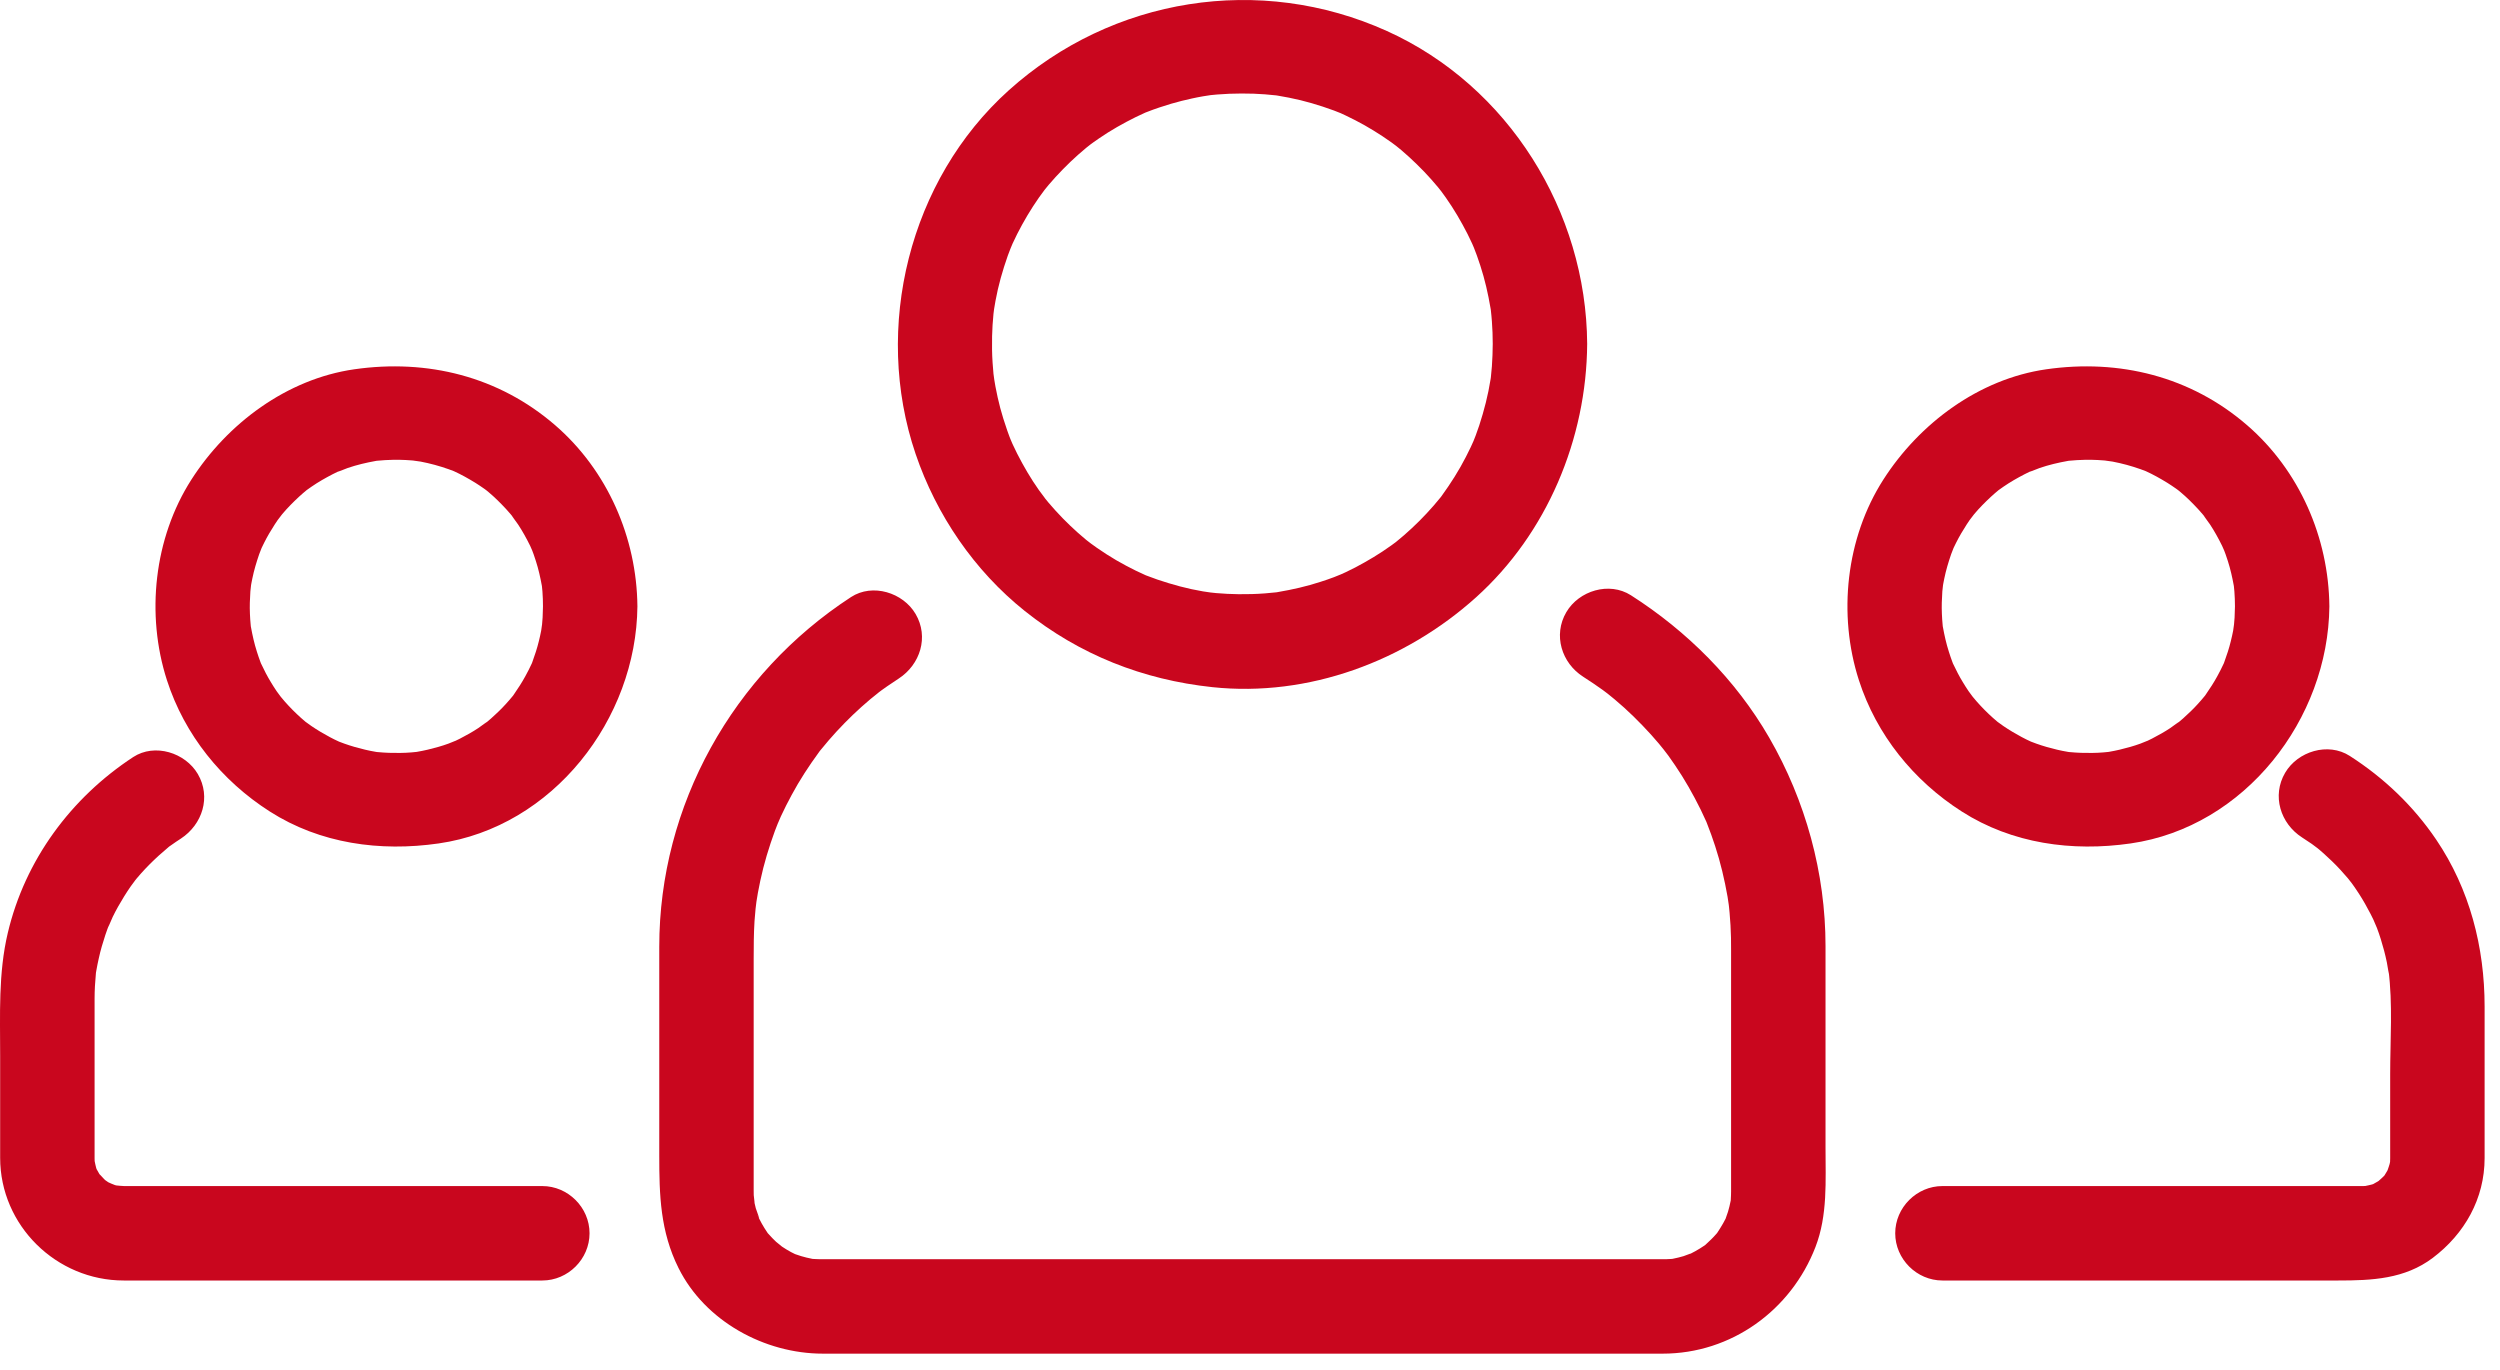 <svg width="115" height="63" viewBox="0 0 115 63" fill="none" xmlns="http://www.w3.org/2000/svg">
<path d="M68.666 15.817C68.664 16.163 68.651 16.509 68.627 16.854C68.615 17.025 68.597 17.195 68.579 17.365C68.518 17.942 68.654 16.89 68.564 17.46C68.452 18.176 68.27 18.879 68.046 19.567C67.994 19.724 67.938 19.879 67.881 20.034C67.847 20.126 67.635 20.645 67.855 20.125C67.727 20.426 67.583 20.721 67.434 21.012C67.114 21.639 66.734 22.235 66.321 22.806C65.997 23.253 66.61 22.448 66.266 22.879C66.165 23.006 66.059 23.129 65.954 23.252C65.743 23.497 65.52 23.731 65.293 23.961C65.065 24.191 64.826 24.409 64.583 24.623C64.461 24.729 64.336 24.832 64.211 24.934C64.023 25.083 64.042 25.069 64.267 24.893C64.181 24.958 64.094 25.022 64.006 25.085C63.479 25.466 62.919 25.8 62.343 26.103C62.054 26.255 61.756 26.392 61.456 26.523C61.973 26.297 61.458 26.514 61.365 26.549C61.159 26.628 60.95 26.697 60.741 26.765C60.105 26.973 59.451 27.121 58.792 27.233C58.223 27.329 59.273 27.179 58.697 27.248C58.527 27.268 58.357 27.282 58.186 27.296C57.783 27.328 57.379 27.336 56.975 27.333C56.63 27.331 56.285 27.31 55.941 27.282C55.771 27.267 55.601 27.249 55.432 27.228C56.01 27.296 55.441 27.222 55.339 27.204C54.626 27.084 53.927 26.893 53.243 26.661C53.087 26.608 52.933 26.549 52.779 26.491C52.255 26.291 53.204 26.681 52.691 26.457C52.391 26.326 52.099 26.179 51.81 26.027C51.186 25.699 50.595 25.312 50.03 24.893C50.476 25.224 50.038 24.894 49.962 24.832C49.837 24.729 49.714 24.623 49.593 24.516C49.35 24.302 49.119 24.076 48.891 23.846C48.664 23.616 48.449 23.374 48.238 23.129C48.133 23.006 48.032 22.879 47.931 22.753C48.292 23.205 47.851 22.631 47.788 22.542C47.412 22.01 47.085 21.446 46.789 20.866C46.715 20.721 46.645 20.573 46.576 20.424C46.534 20.334 46.323 19.819 46.536 20.34C46.39 19.984 46.266 19.619 46.151 19.251C45.951 18.612 45.811 17.955 45.707 17.293C45.797 17.869 45.711 17.298 45.7 17.196C45.683 17.025 45.669 16.854 45.659 16.683C45.631 16.279 45.628 15.874 45.636 15.469C45.642 15.125 45.668 14.782 45.7 14.439C45.71 14.337 45.79 13.763 45.707 14.341C45.731 14.174 45.761 14.008 45.792 13.842C45.921 13.132 46.12 12.436 46.36 11.756C46.415 11.601 46.476 11.447 46.536 11.294C46.33 11.817 46.535 11.302 46.576 11.21C46.711 10.912 46.861 10.622 47.017 10.335C47.172 10.049 47.342 9.771 47.517 9.497C47.604 9.36 47.696 9.226 47.788 9.093C47.849 9.003 48.287 8.425 47.931 8.882C48.329 8.371 48.771 7.897 49.236 7.448C49.469 7.223 49.714 7.011 49.962 6.803C50.036 6.74 50.473 6.405 50.03 6.741C50.202 6.611 50.38 6.487 50.558 6.364C51.094 5.995 51.663 5.674 52.246 5.385C52.393 5.313 52.541 5.244 52.691 5.177C53.201 4.947 52.257 5.35 52.779 5.144C53.138 5.002 53.505 4.883 53.874 4.772C54.194 4.676 54.519 4.599 54.844 4.527C55.008 4.49 55.174 4.46 55.339 4.43C55.44 4.412 56.01 4.331 55.432 4.407C56.173 4.309 56.923 4.287 57.67 4.31C58.013 4.321 58.356 4.35 58.697 4.387C59.274 4.448 58.221 4.312 58.792 4.402C58.959 4.428 59.124 4.46 59.289 4.492C59.997 4.63 60.689 4.837 61.365 5.085C61.457 5.119 61.977 5.332 61.457 5.112C61.608 5.175 61.756 5.245 61.904 5.314C62.2 5.452 62.489 5.606 62.774 5.764C63.058 5.923 63.333 6.096 63.605 6.274C63.741 6.363 63.873 6.456 64.006 6.55C64.085 6.606 64.523 6.942 64.084 6.599C64.595 6.997 65.07 7.44 65.519 7.905C65.743 8.138 65.956 8.382 66.163 8.63C66.226 8.705 66.561 9.142 66.225 8.699C66.323 8.828 66.416 8.96 66.51 9.093C66.885 9.625 67.213 10.189 67.509 10.768C67.583 10.914 67.652 11.062 67.721 11.21C67.763 11.3 67.975 11.815 67.762 11.294C67.886 11.6 67.995 11.912 68.097 12.225C68.304 12.861 68.453 13.515 68.564 14.175C68.661 14.744 68.511 13.693 68.579 14.27C68.6 14.439 68.613 14.61 68.627 14.78C68.655 15.125 68.664 15.471 68.666 15.817C68.673 17.001 69.648 17.989 70.838 17.989C72.016 17.989 73.017 17.001 73.01 15.817C72.972 9.726 69.388 3.951 63.799 1.427C57.956 -1.212 51.161 -0.126 46.402 4.156C41.823 8.274 40.145 15.074 42.117 20.878C43.072 23.69 44.817 26.25 47.142 28.107C49.661 30.118 52.57 31.269 55.77 31.609C60.185 32.078 64.631 30.416 67.896 27.479C71.163 24.54 72.982 20.183 73.01 15.817C73.017 14.633 72.016 13.645 70.838 13.645C69.648 13.645 68.673 14.633 68.666 15.817Z" fill="#C9061E"/>
<path d="M72.829 31.132C73.133 31.326 73.432 31.528 73.725 31.738C73.783 31.779 74.259 32.145 73.859 31.833C74.001 31.944 74.139 32.059 74.277 32.174C74.875 32.673 75.429 33.222 75.952 33.798C76.194 34.064 76.423 34.342 76.647 34.623C76.331 34.226 76.699 34.7 76.742 34.757C76.847 34.903 76.95 35.051 77.051 35.2C77.493 35.848 77.879 36.532 78.227 37.234C78.306 37.398 78.383 37.562 78.458 37.728C78.71 38.282 78.295 37.315 78.523 37.881C78.66 38.221 78.78 38.567 78.895 38.915C79.146 39.679 79.329 40.465 79.469 41.256C79.481 41.33 79.569 41.952 79.5 41.424C79.525 41.612 79.543 41.8 79.561 41.989C79.598 42.37 79.615 42.753 79.626 43.136C79.631 43.333 79.63 43.531 79.63 43.729V54.801C79.63 54.942 79.625 55.011 79.618 55.151C79.59 55.729 79.709 54.689 79.608 55.251C79.579 55.416 79.533 55.578 79.488 55.74C79.461 55.836 79.26 56.358 79.478 55.843C79.35 56.145 79.18 56.427 78.999 56.7C78.696 57.157 79.295 56.357 78.939 56.773C78.797 56.938 78.639 57.087 78.479 57.233C78.074 57.602 78.853 56.976 78.406 57.294C78.272 57.388 78.131 57.47 77.989 57.552C77.847 57.634 77.698 57.703 77.549 57.772C78.051 57.541 77.546 57.75 77.446 57.782C77.285 57.832 77.121 57.867 76.957 57.902C76.398 58.021 77.434 57.866 76.857 57.913C76.738 57.922 76.616 57.924 76.496 57.924H37.791C37.637 57.924 37.595 57.92 37.442 57.913C36.864 57.885 37.904 58.003 37.342 57.902C37.177 57.873 37.015 57.827 36.853 57.782C36.747 57.75 36.642 57.715 36.538 57.677C36.8 57.795 36.821 57.804 36.601 57.703C36.304 57.566 36.027 57.388 35.761 57.199C36.203 57.513 35.779 57.195 35.7 57.123C35.58 57.013 35.47 56.893 35.361 56.773C34.991 56.368 35.617 57.148 35.3 56.7C35.205 56.566 35.123 56.425 35.041 56.283C34.959 56.141 34.89 55.992 34.822 55.843C35.061 56.364 34.799 55.694 34.766 55.579C34.721 55.416 34.691 55.25 34.661 55.084C34.762 55.645 34.678 55.09 34.672 54.978C34.669 54.905 34.669 54.832 34.669 54.759V44.113C34.669 43.53 34.672 42.949 34.708 42.367C34.72 42.177 34.738 41.987 34.757 41.797C34.764 41.724 34.847 41.096 34.772 41.624C34.825 41.252 34.896 40.884 34.973 40.517C35.139 39.733 35.373 38.965 35.648 38.214C35.711 38.042 35.78 37.872 35.848 37.702C35.656 38.178 35.891 37.618 35.921 37.552C36.072 37.222 36.239 36.898 36.411 36.578C36.781 35.888 37.211 35.231 37.673 34.599C38.029 34.113 37.399 34.938 37.775 34.469C37.887 34.328 38.004 34.191 38.121 34.054C38.355 33.781 38.601 33.518 38.852 33.26C39.102 33.002 39.365 32.755 39.631 32.514C39.765 32.394 39.901 32.275 40.039 32.16C40.108 32.101 40.713 31.625 40.303 31.938C40.638 31.682 40.986 31.445 41.339 31.215C42.329 30.57 42.738 29.302 42.118 28.244C41.542 27.26 40.14 26.818 39.147 27.465C33.714 31.002 30.326 37.039 30.326 43.55V53.155C30.326 54.973 30.37 56.642 31.213 58.332C32.433 60.778 35.171 62.268 37.853 62.268H76.484C79.638 62.268 82.386 60.276 83.511 57.364C84.077 55.901 83.974 54.317 83.974 52.779V43.522C83.974 40.16 83.06 36.833 81.379 33.924C79.839 31.262 77.606 29.031 75.022 27.382C74.023 26.744 72.631 27.17 72.05 28.161C71.434 29.212 71.833 30.497 72.829 31.132ZM102.808 27.894C102.805 28.237 102.785 28.58 102.749 28.921C102.81 28.345 102.744 28.905 102.725 29.01C102.695 29.174 102.655 29.337 102.616 29.499C102.539 29.82 102.434 30.134 102.321 30.444C102.13 30.968 102.516 30.022 102.288 30.529C102.199 30.727 102.097 30.919 101.994 31.109C101.84 31.394 101.662 31.665 101.478 31.931C101.166 32.384 101.771 31.578 101.427 32.005C101.326 32.131 101.218 32.251 101.111 32.371C100.896 32.611 100.661 32.833 100.422 33.048C100.302 33.155 100.176 33.256 100.051 33.357C100.501 32.995 99.928 33.427 99.835 33.489C99.565 33.669 99.281 33.826 98.993 33.975C98.848 34.05 98.7 34.117 98.551 34.184C99.064 33.953 98.557 34.171 98.46 34.206C98.149 34.32 97.829 34.407 97.508 34.484C97.345 34.524 97.18 34.554 97.016 34.584C96.769 34.623 96.795 34.621 97.092 34.578C96.979 34.591 96.866 34.602 96.753 34.611C96.409 34.64 96.063 34.64 95.718 34.63C95.547 34.625 95.376 34.611 95.206 34.596C94.63 34.547 95.679 34.676 95.113 34.584C94.784 34.53 94.459 34.449 94.139 34.358C93.98 34.314 93.824 34.26 93.668 34.206C93.565 34.17 93.462 34.132 93.361 34.091C93.627 34.207 93.65 34.216 93.429 34.117C93.132 33.984 92.847 33.826 92.568 33.661C92.428 33.579 92.294 33.489 92.159 33.4C92.077 33.345 91.637 33.016 92.078 33.358C91.526 32.929 91.037 32.423 90.6 31.88C90.948 32.313 90.615 31.881 90.558 31.799C90.466 31.666 90.381 31.528 90.297 31.39C90.126 31.113 89.979 30.823 89.84 30.529C89.603 30.026 90.008 30.965 89.807 30.444C89.748 30.291 89.698 30.134 89.647 29.977C89.528 29.608 89.443 29.227 89.374 28.845C89.271 28.281 89.422 29.327 89.362 28.752C89.344 28.582 89.335 28.411 89.327 28.24C89.311 27.895 89.324 27.549 89.347 27.205C89.354 27.101 89.43 26.529 89.347 27.108C89.371 26.942 89.404 26.778 89.437 26.613C89.514 26.234 89.626 25.863 89.751 25.498C89.784 25.403 89.996 24.888 89.773 25.407C89.838 25.258 89.91 25.111 89.982 24.965C90.126 24.675 90.294 24.396 90.469 24.123C90.556 23.987 90.65 23.856 90.745 23.725C90.422 24.174 90.739 23.737 90.805 23.659C91.046 23.37 91.312 23.104 91.587 22.848C91.705 22.738 91.829 22.634 91.952 22.531C92.139 22.382 92.12 22.396 91.895 22.574C91.982 22.511 92.07 22.449 92.159 22.388C92.47 22.173 92.8 21.986 93.136 21.812C93.28 21.737 93.429 21.67 93.578 21.603C93.043 21.844 93.715 21.565 93.824 21.528C94.243 21.384 94.677 21.283 95.113 21.204C95.677 21.101 94.631 21.252 95.206 21.192C95.433 21.168 95.662 21.159 95.891 21.152C96.292 21.141 96.693 21.167 97.092 21.209C96.515 21.149 97.075 21.215 97.181 21.234C97.4 21.274 97.615 21.328 97.83 21.384C98.043 21.44 98.252 21.51 98.46 21.581C98.564 21.617 98.666 21.656 98.768 21.696C98.501 21.581 98.479 21.572 98.7 21.67C99.045 21.826 99.376 22.013 99.699 22.211C99.836 22.296 99.969 22.388 100.102 22.48C100.295 22.622 100.278 22.605 100.051 22.43C100.135 22.497 100.218 22.565 100.3 22.634C100.589 22.875 100.855 23.142 101.111 23.417C101.257 23.574 101.394 23.741 101.528 23.908C101.166 23.457 101.598 24.03 101.66 24.123C101.87 24.439 102.05 24.772 102.218 25.111C102.264 25.202 102.475 25.712 102.262 25.191C102.345 25.394 102.414 25.602 102.482 25.81C102.601 26.18 102.685 26.56 102.755 26.942C102.794 27.189 102.792 27.164 102.749 26.866C102.762 26.979 102.773 27.092 102.782 27.206C102.801 27.434 102.806 27.664 102.808 27.894C102.819 29.077 103.787 30.065 104.98 30.065C106.155 30.065 107.163 29.078 107.151 27.894C107.121 24.73 105.775 21.644 103.371 19.563C100.774 17.314 97.489 16.504 94.124 16.988C91.029 17.433 88.289 19.476 86.631 22.067C84.912 24.754 84.536 28.271 85.509 31.289C86.321 33.804 88.022 35.909 90.238 37.327C92.56 38.813 95.322 39.185 98.005 38.799C103.274 38.042 107.102 33.076 107.151 27.894C107.163 26.71 106.155 25.722 104.98 25.722C103.787 25.722 102.819 26.71 102.808 27.894Z" fill="#C9061E"/>
<path d="M105.894 38.522C106.045 38.618 106.194 38.717 106.341 38.819C106.402 38.861 106.874 39.224 106.473 38.908C106.753 39.129 107.017 39.371 107.274 39.618C107.532 39.865 107.771 40.13 108.003 40.401C108.051 40.458 108.412 40.93 108.106 40.522C108.249 40.713 108.381 40.912 108.512 41.111C108.708 41.412 108.882 41.727 109.048 42.045C109.132 42.205 109.207 42.369 109.282 42.533C109.067 42.064 109.311 42.612 109.339 42.685C109.469 43.026 109.574 43.377 109.669 43.73C109.717 43.908 109.756 44.088 109.795 44.268C109.816 44.364 109.938 45.151 109.869 44.61C110.072 46.185 109.948 47.843 109.948 49.425V53.284C109.948 53.398 109.942 53.512 109.931 53.626C109.975 53.328 109.972 53.3 109.923 53.543C109.899 53.651 109.701 54.152 109.924 53.641C109.859 53.789 109.774 53.928 109.689 54.065C109.408 54.521 109.99 53.734 109.63 54.128C109.557 54.209 109.147 54.541 109.586 54.209C109.457 54.307 109.316 54.385 109.175 54.463C108.703 54.725 109.608 54.321 109.091 54.491C108.981 54.527 108.444 54.613 109.015 54.542C108.911 54.555 108.773 54.559 108.669 54.559H89.352C88.168 54.559 87.18 55.547 87.18 56.731C87.18 57.915 88.168 58.903 89.352 58.903H107.568C109.098 58.903 110.615 58.839 111.907 57.863C113.37 56.759 114.292 55.139 114.292 53.273V46.302C114.292 43.569 113.607 40.901 112.064 38.621C111.012 37.068 109.663 35.783 108.087 34.771C107.089 34.131 105.694 34.562 105.115 35.55C104.498 36.604 104.9 37.883 105.894 38.522ZM24.977 27.894C24.974 28.237 24.955 28.58 24.919 28.921C24.98 28.345 24.914 28.905 24.894 29.01C24.864 29.174 24.825 29.337 24.786 29.499C24.708 29.82 24.604 30.134 24.491 30.444C24.3 30.968 24.686 30.022 24.458 30.529C24.369 30.727 24.267 30.919 24.164 31.109C24.009 31.394 23.832 31.665 23.648 31.931C23.335 32.384 23.941 31.578 23.597 32.005C23.496 32.131 23.388 32.251 23.281 32.371C23.066 32.611 22.831 32.833 22.591 33.048C22.471 33.155 22.346 33.256 22.22 33.357C22.671 32.995 22.098 33.427 22.005 33.489C21.735 33.669 21.45 33.826 21.163 33.975C21.018 34.05 20.869 34.117 20.721 34.184C21.234 33.953 20.727 34.171 20.63 34.206C20.319 34.32 19.999 34.407 19.678 34.484C19.515 34.524 19.35 34.554 19.186 34.584C18.939 34.623 18.964 34.621 19.262 34.578C19.149 34.591 19.036 34.602 18.923 34.611C18.579 34.64 18.233 34.64 17.888 34.63C17.717 34.625 17.546 34.611 17.375 34.596C16.8 34.547 17.849 34.676 17.282 34.584C16.953 34.53 16.629 34.449 16.309 34.358C16.15 34.314 15.994 34.26 15.838 34.206C15.735 34.17 15.632 34.132 15.53 34.091C15.797 34.207 15.82 34.216 15.599 34.117C15.302 33.984 15.017 33.826 14.738 33.661C14.598 33.579 14.463 33.489 14.329 33.4C14.247 33.345 13.807 33.016 14.248 33.358C13.695 32.929 13.207 32.423 12.77 31.88C13.118 32.313 12.785 31.881 12.728 31.799C12.636 31.666 12.551 31.528 12.467 31.39C12.296 31.113 12.149 30.823 12.011 30.529C11.773 30.026 12.178 30.965 11.977 30.444C11.918 30.291 11.868 30.134 11.817 29.977C11.698 29.608 11.614 29.227 11.544 28.845C11.441 28.281 11.592 29.327 11.532 28.752C11.514 28.582 11.505 28.411 11.497 28.24C11.481 27.895 11.494 27.549 11.517 27.205C11.524 27.101 11.6 26.529 11.517 27.108C11.541 26.942 11.574 26.778 11.607 26.613C11.684 26.234 11.796 25.863 11.921 25.498C11.954 25.403 12.166 24.888 11.944 25.407C12.008 25.258 12.08 25.111 12.152 24.965C12.296 24.675 12.464 24.396 12.639 24.123C12.726 23.987 12.82 23.856 12.914 23.725C12.592 24.174 12.909 23.737 12.975 23.659C13.216 23.37 13.482 23.104 13.757 22.848C13.875 22.738 13.999 22.634 14.123 22.531C14.309 22.382 14.29 22.396 14.065 22.574C14.152 22.511 14.24 22.449 14.329 22.388C14.64 22.173 14.97 21.986 15.306 21.812C15.45 21.737 15.599 21.67 15.748 21.603C15.213 21.844 15.885 21.565 15.994 21.528C16.413 21.384 16.846 21.283 17.282 21.204C17.847 21.101 16.801 21.252 17.376 21.192C17.603 21.168 17.832 21.159 18.061 21.152C18.462 21.141 18.863 21.167 19.262 21.209C18.685 21.149 19.245 21.215 19.351 21.234C19.57 21.274 19.785 21.328 20 21.384C20.213 21.44 20.422 21.51 20.63 21.581C20.734 21.617 20.836 21.656 20.938 21.696C20.672 21.581 20.649 21.572 20.87 21.67C21.215 21.826 21.546 22.013 21.869 22.211C22.006 22.296 22.139 22.388 22.272 22.48C22.465 22.622 22.448 22.605 22.221 22.43C22.305 22.497 22.388 22.565 22.47 22.634C22.759 22.875 23.025 23.142 23.281 23.417C23.427 23.574 23.564 23.741 23.698 23.908C23.336 23.457 23.768 24.03 23.83 24.123C24.04 24.439 24.221 24.772 24.389 25.111C24.434 25.202 24.644 25.712 24.432 25.191C24.515 25.394 24.584 25.602 24.651 25.81C24.771 26.18 24.855 26.56 24.925 26.942C24.963 27.189 24.962 27.164 24.919 26.866C24.932 26.979 24.943 27.092 24.952 27.206C24.971 27.434 24.975 27.664 24.977 27.894C24.989 29.077 25.957 30.065 27.149 30.065C28.325 30.065 29.332 29.078 29.321 27.894C29.291 24.73 27.945 21.644 25.541 19.563C22.943 17.314 19.659 16.504 16.294 16.988C13.199 17.433 10.459 19.476 8.801 22.067C7.082 24.754 6.706 28.271 7.679 31.289C8.491 33.804 10.191 35.909 12.408 37.327C14.73 38.813 17.492 39.185 20.174 38.799C25.443 38.042 29.272 33.076 29.321 27.894C29.332 26.71 28.325 25.722 27.149 25.722C25.957 25.722 24.989 26.71 24.977 27.894ZM24.948 54.559H5.71C5.528 54.559 4.997 54.478 5.529 54.571C5.366 54.542 5.209 54.491 5.052 54.439C5.556 54.605 5.098 54.449 4.983 54.385C4.881 54.328 4.483 54.003 4.9 54.349C4.804 54.269 4.358 53.743 4.701 54.197C4.604 54.068 4.525 53.927 4.447 53.786C4.185 53.314 4.589 54.219 4.419 53.702C4.383 53.592 4.298 53.055 4.368 53.626C4.356 53.529 4.351 53.378 4.351 53.281V45.937C4.351 45.553 4.374 45.171 4.41 44.789C4.47 44.162 4.334 45.237 4.436 44.62C4.467 44.435 4.507 44.253 4.547 44.071C4.625 43.709 4.732 43.355 4.847 43.004C4.904 42.83 4.97 42.659 5.036 42.488C4.849 42.972 5.144 42.261 5.186 42.175C5.344 41.849 5.525 41.535 5.715 41.227C5.809 41.073 5.911 40.924 6.012 40.775C6.053 40.716 6.416 40.238 6.103 40.637C6.584 40.024 7.143 39.475 7.741 38.977C8.201 38.594 7.388 39.232 7.872 38.88C8.018 38.773 8.169 38.675 8.32 38.576C9.308 37.928 9.72 36.665 9.099 35.604C8.524 34.623 7.119 34.176 6.127 34.825C3.259 36.705 1.151 39.561 0.358 42.916C-0.081 44.771 0.007 46.681 0.007 48.571V53.259C0.007 56.375 2.594 58.903 5.692 58.903H24.947C26.131 58.903 27.119 57.915 27.119 56.731C27.119 55.547 26.131 54.559 24.948 54.559Z" fill="#C9061E"/>
</svg>
